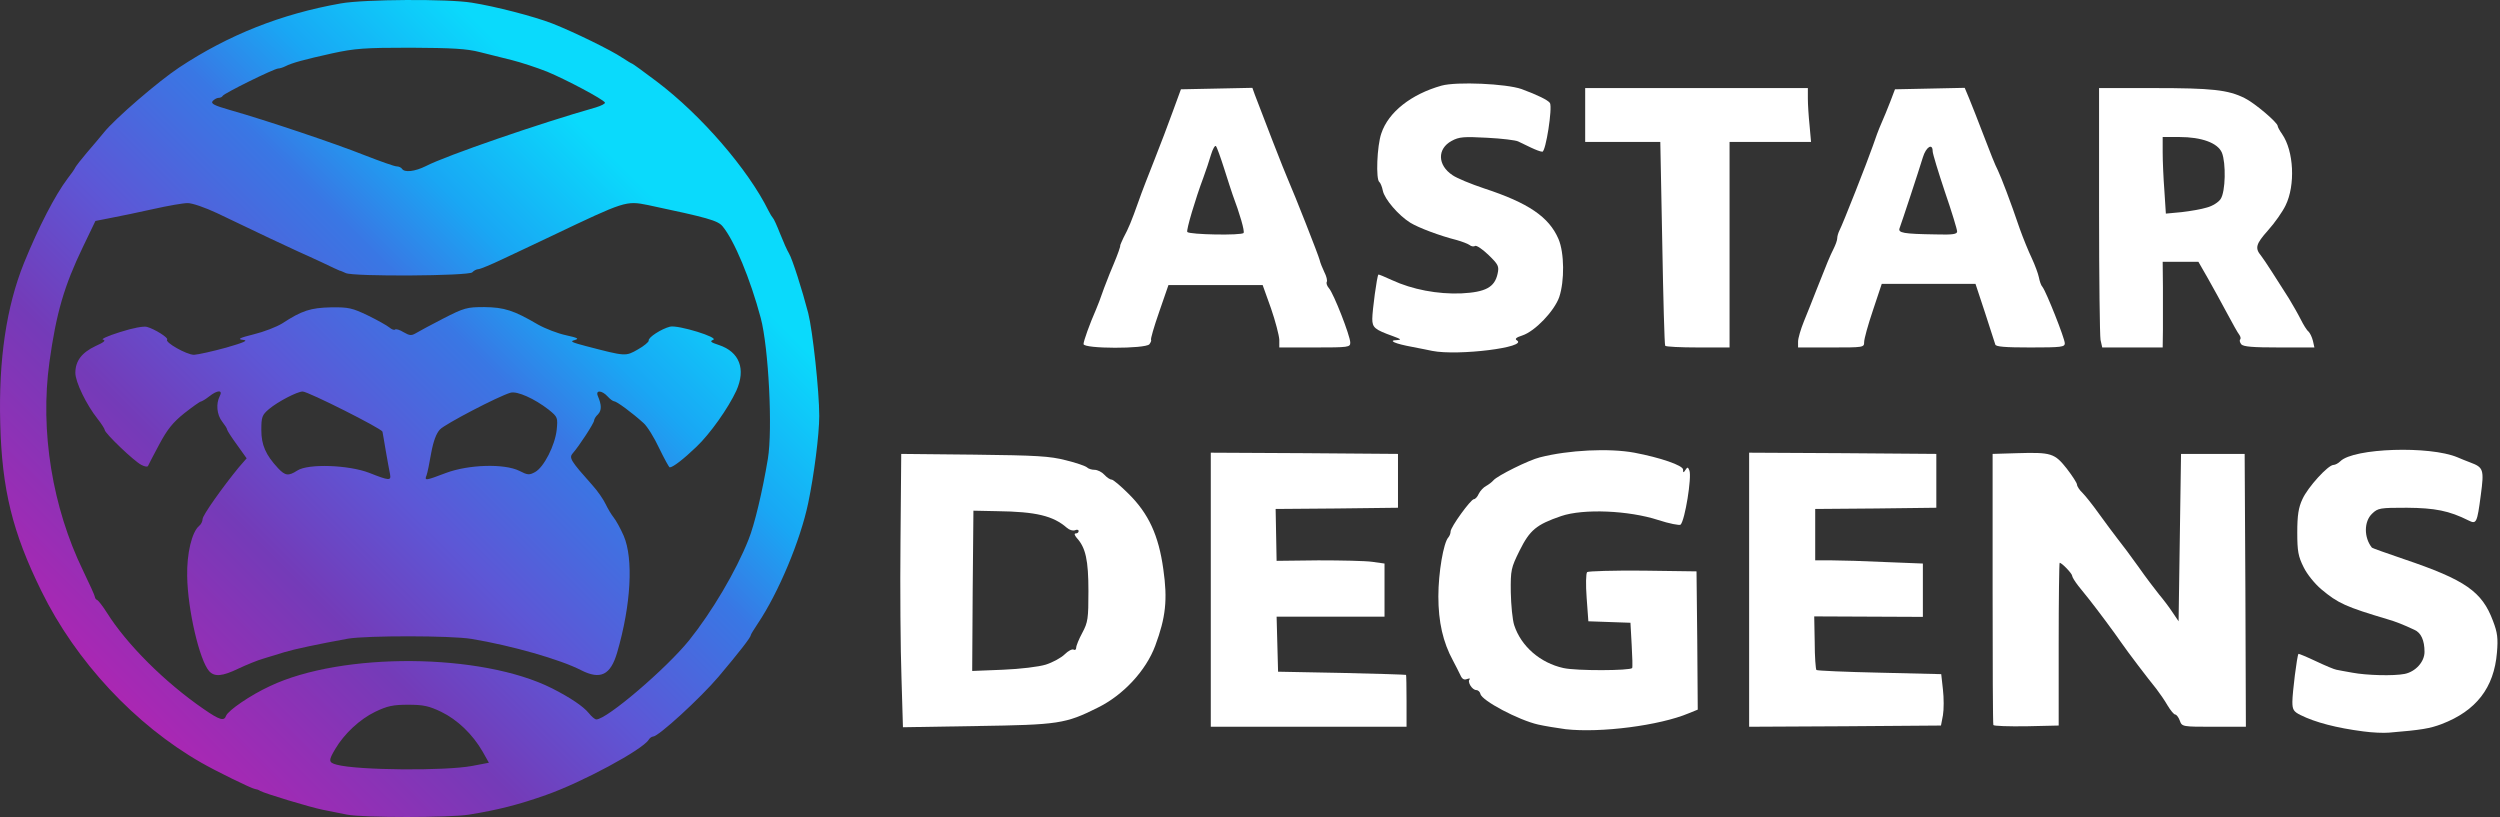 <svg width="459" height="150" viewBox="0 0 459 150" fill="none" xmlns="http://www.w3.org/2000/svg">
<rect x="0" y="0" width="459" height="150" fill="#333333" stroke="none"/>
<path d="M63.705 149.562C62.582 149.337 60.56 148.933 59.212 148.663C56.786 148.169 48.654 145.698 47.755 145.204C47.531 145.024 47.082 144.889 46.767 144.845C46.138 144.755 39.534 141.52 36.973 140.037C24.842 133.118 13.925 121.437 7.59 108.498C2.289 97.715 0.357 89.898 0.042 77.722C-0.272 66.041 1.165 56.337 4.4 48.295C7.141 41.556 10.106 35.85 12.397 32.795C13.071 31.941 13.7 31.043 13.835 30.728C13.97 30.459 14.913 29.245 15.947 28.032C16.98 26.819 18.418 25.157 19.092 24.303C21.113 21.788 28.976 15.003 32.885 12.398C41.915 6.422 51.619 2.558 62.582 0.627C66.85 -0.137 82.26 -0.227 86.618 0.492C90.931 1.166 98.03 3.008 101.399 4.311C105.398 5.883 112.272 9.253 114.249 10.601C115.147 11.185 115.956 11.679 116.046 11.679C116.136 11.679 118.202 13.161 120.628 15.003C128.715 21.114 137.341 31.088 141.07 38.635C141.385 39.264 141.744 39.849 141.879 39.983C142.059 40.118 142.643 41.421 143.227 42.904C143.811 44.386 144.53 46.004 144.844 46.498C145.473 47.531 147.27 53.192 148.394 57.505C149.202 60.695 150.415 71.792 150.415 76.375C150.415 79.744 149.472 87.157 148.394 92.324C146.956 99.243 142.912 108.857 139.139 114.473C138.42 115.552 137.836 116.495 137.836 116.63C137.836 117.034 135.544 119.955 131.905 124.268C128.581 128.176 120.898 135.23 119.909 135.23C119.685 135.23 119.28 135.5 119.101 135.814C117.978 137.656 106.791 143.676 100.231 145.968C95.289 147.72 91.425 148.708 86.124 149.562C82.619 150.146 66.625 150.146 63.705 149.562ZM86.708 140.621L89.763 140.037L88.595 137.971C86.753 134.781 83.967 132.13 81.002 130.692C78.756 129.614 77.722 129.389 74.937 129.389C72.151 129.389 71.118 129.614 68.872 130.692C66.086 132.04 63.211 134.691 61.548 137.521C60.29 139.633 60.29 139.992 61.818 140.397C65.637 141.43 81.721 141.565 86.708 140.621ZM41.511 131.411C41.915 130.423 45.958 127.637 49.553 125.975C62.806 119.685 88.415 119.865 101.354 126.379C104.724 128.087 107.105 129.704 108.093 130.917C108.588 131.546 109.217 132.085 109.486 132.085C111.418 132.085 122.291 122.785 126.514 117.573C130.692 112.362 135.14 104.859 137.431 99.063C138.51 96.412 139.992 90.212 140.981 84.237C141.879 78.846 141.115 63.84 139.678 58.404C137.746 51.17 134.825 44.161 132.669 41.556C131.77 40.477 129.973 39.983 118.966 37.647C114.922 36.838 114.788 36.883 101.22 43.353C98.524 44.611 94.525 46.543 92.369 47.531C90.212 48.564 88.146 49.418 87.831 49.418C87.517 49.418 86.977 49.688 86.708 50.002C85.989 50.676 64.918 50.811 63.48 50.137C62.986 49.912 62.492 49.688 62.357 49.688C62.222 49.643 60.74 48.969 58.987 48.115C57.28 47.306 55.438 46.498 54.944 46.273C54.001 45.869 46.273 42.23 39.848 39.13C37.647 38.096 35.311 37.288 34.457 37.288C33.603 37.288 30.818 37.782 28.212 38.366C25.606 38.95 22.147 39.669 20.484 39.983L17.519 40.567L15.228 45.33C11.768 52.518 10.331 57.46 9.073 66.491C7.321 79.16 9.612 93.178 15.273 104.814C16.441 107.24 17.429 109.397 17.429 109.621C17.429 109.801 17.609 110.07 17.834 110.16C18.058 110.25 18.867 111.284 19.631 112.497C23.27 118.292 30.234 125.256 37.422 130.198C40.343 132.22 41.151 132.445 41.511 131.411ZM78.172 30.503C81.901 28.572 99.108 22.641 109.396 19.721C110.43 19.406 111.193 19.002 111.059 18.822C110.699 18.193 104.005 14.644 100.456 13.161C98.524 12.398 95.648 11.454 94.031 11.05C92.414 10.645 89.763 9.972 88.101 9.567C85.674 8.938 83.024 8.803 75.386 8.758C66.895 8.758 65.143 8.893 61.009 9.792C55.932 10.915 53.596 11.544 52.383 12.173C51.934 12.398 51.35 12.577 51.08 12.577C50.361 12.577 41.061 17.16 40.882 17.609C40.792 17.789 40.477 17.969 40.118 17.969C39.803 17.969 39.354 18.238 39.04 18.553C38.68 19.047 39.309 19.361 42.274 20.215C48.924 22.102 61.593 26.37 66.895 28.482C69.77 29.605 72.421 30.548 72.825 30.548C73.23 30.548 73.679 30.773 73.814 30.998C74.263 31.716 76.195 31.492 78.172 30.503Z" fill="url(#paint0_linear_2461_58991)"/>
<path d="M38.41 123.234C36.613 121.212 34.457 111.912 34.367 105.802C34.277 101.624 35.221 97.67 36.568 96.547C36.928 96.278 37.197 95.693 37.197 95.289C37.197 94.615 40.792 89.538 43.802 85.854L45.284 84.147L43.487 81.631C42.499 80.283 41.69 79.025 41.69 78.846C41.69 78.666 41.286 78.037 40.792 77.408C39.803 76.15 39.623 74.128 40.342 72.735C40.971 71.567 39.938 71.567 38.41 72.78C37.782 73.275 37.108 73.679 36.883 73.724C36.703 73.724 35.31 74.712 33.828 75.88C31.761 77.543 30.728 78.801 29.245 81.586C28.212 83.518 27.268 85.315 27.179 85.54C27.089 85.764 26.55 85.674 25.965 85.36C24.663 84.731 19.226 79.519 19.226 78.935C19.226 78.756 18.642 77.812 17.923 76.914C15.857 74.308 13.835 70.129 13.835 68.467C13.835 66.266 15.003 64.738 17.564 63.525C19.092 62.851 19.496 62.492 18.912 62.357C18.463 62.267 19.9 61.638 22.057 60.964C24.438 60.2 26.415 59.841 26.999 60.021C28.436 60.425 30.997 62.042 30.683 62.357C30.234 62.851 34.277 65.143 35.625 65.143C36.389 65.098 38.995 64.514 41.466 63.84C44.925 62.851 45.644 62.492 44.611 62.402C43.532 62.267 43.937 62.042 46.632 61.369C48.474 60.919 50.766 60.021 51.799 59.392C55.438 57.011 57.011 56.516 60.785 56.427C64.019 56.382 64.693 56.561 67.524 57.909C69.276 58.763 71.028 59.751 71.477 60.111C71.882 60.47 72.376 60.65 72.511 60.515C72.69 60.335 73.409 60.56 74.128 61.009C75.206 61.638 75.566 61.638 76.329 61.189C76.824 60.874 79.115 59.661 81.361 58.493C85.225 56.516 85.719 56.382 88.909 56.382C92.593 56.427 94.301 56.966 98.748 59.572C100.096 60.335 102.432 61.234 103.915 61.548C106.117 62.042 106.386 62.177 105.488 62.447C104.589 62.672 104.948 62.851 107.509 63.525C114.922 65.457 114.833 65.457 117.124 64.154C118.247 63.525 119.146 62.761 119.101 62.537C118.966 61.953 121.437 60.38 123.009 59.976C124.492 59.617 132.175 61.998 130.917 62.402C130.288 62.672 130.467 62.851 131.995 63.346C135.769 64.603 136.982 67.748 135.185 71.747C133.702 74.937 130.378 79.654 127.862 82.035C125.525 84.282 123.549 85.809 122.964 85.809C122.83 85.809 121.976 84.237 121.033 82.305C120.134 80.373 118.831 78.261 118.157 77.677C116.135 75.835 113.215 73.679 112.766 73.679C112.541 73.679 112.002 73.275 111.553 72.78C110.519 71.657 109.306 71.567 109.756 72.69C110.475 74.353 110.475 75.341 109.801 76.06C109.396 76.419 109.082 76.959 109.082 77.183C109.082 77.677 106.296 81.945 105.173 83.204C104.409 84.057 104.769 84.596 108.767 89.089C109.711 90.122 110.789 91.695 111.193 92.549C111.598 93.402 112.272 94.525 112.676 95.019C113.08 95.514 113.934 97.041 114.518 98.389C116.315 102.567 115.866 111.059 113.305 119.82C112.092 123.953 110.25 124.852 106.701 123.054C102.882 121.078 93.896 118.517 86.573 117.304C82.799 116.675 67.389 116.675 63.885 117.259C58.448 118.247 54 119.191 52.248 119.73C51.26 120.044 49.553 120.538 48.429 120.898C47.306 121.212 45.239 122.066 43.802 122.74C40.837 124.178 39.399 124.312 38.41 123.234ZM71.612 87.067C71.477 86.483 71.163 84.641 70.848 82.889C70.579 81.182 70.264 79.519 70.219 79.25C70.04 78.666 56.561 71.882 55.573 71.882C54.584 71.882 51.035 73.724 49.373 75.117C48.115 76.195 47.98 76.554 47.98 78.935C47.98 81.721 48.789 83.518 51.035 85.944C52.383 87.382 52.967 87.427 54.584 86.393C56.561 85.091 63.974 85.36 67.748 86.798C71.477 88.28 71.837 88.28 71.612 87.067ZM81.856 86.843C86.034 85.27 92.593 85.091 95.334 86.438C96.906 87.247 97.176 87.247 98.254 86.663C99.872 85.764 101.893 81.766 102.208 78.935C102.432 76.644 102.388 76.554 100.725 75.206C98.119 73.185 94.93 71.747 93.716 72.106C91.425 72.78 81.721 77.857 80.777 78.846C80.103 79.564 79.564 81.002 79.16 83.204C78.845 85.001 78.486 86.843 78.306 87.292C77.902 88.28 78.082 88.28 81.856 86.843Z" fill="url(#paint1_linear_2461_58991)"/>
<path d="M433.909 134.287C429.012 133.658 425.059 132.625 422.363 131.277C421.105 130.648 420.88 130.288 420.88 128.851C420.88 127.233 421.734 120.314 422.004 120.045C422.048 120 423.486 120.584 425.193 121.393C426.901 122.201 428.608 122.92 428.967 122.965C429.327 123.055 430.675 123.28 431.888 123.504C434.493 123.998 439.48 124.133 441.502 123.729C443.479 123.325 445.141 121.527 445.141 119.685C445.141 117.574 444.512 116.181 443.299 115.642C441.188 114.654 439.93 114.159 438.402 113.71C430.72 111.419 429.282 110.79 426.182 108.184C425.014 107.196 423.576 105.443 422.947 104.14C421.959 102.164 421.779 101.22 421.779 97.761C421.779 94.616 422.004 93.178 422.722 91.65C423.711 89.449 427.44 85.361 428.428 85.361C428.743 85.361 429.327 85.046 429.686 84.687C432.112 82.261 446.13 81.811 451.207 83.968C451.701 84.192 452.734 84.597 453.543 84.911C455.969 85.81 456.104 86.214 455.475 90.887C454.801 96.053 454.666 96.278 453.228 95.559C449.634 93.762 447.073 93.268 441.907 93.223C436.964 93.223 436.605 93.268 435.527 94.301C433.999 95.739 433.999 98.704 435.482 100.546C435.527 100.636 438.222 101.58 441.367 102.658C452.644 106.477 455.699 108.588 457.721 114.025C458.53 116.136 458.665 117.169 458.44 119.82C457.901 126.29 454.621 130.513 448.286 132.939C446.13 133.748 444.647 134.017 438.627 134.512C437.638 134.601 435.527 134.512 433.909 134.287Z" fill="white"/>
<path d="M287.445 133.882C285.828 133.658 283.581 133.298 282.413 133.029C278.819 132.22 272.035 128.626 271.81 127.413C271.72 127.009 271.361 126.694 271.046 126.694C270.283 126.694 269.339 125.166 269.833 124.717C269.968 124.537 269.788 124.537 269.339 124.672C268.8 124.897 268.441 124.672 268.126 123.953C267.856 123.369 267.227 122.156 266.778 121.303C264.936 117.933 264.083 114.204 264.083 109.487C264.083 105.174 265.026 99.603 265.925 98.659C266.149 98.39 266.329 97.94 266.329 97.581C266.329 96.772 270.013 91.695 270.597 91.65C270.867 91.65 271.271 91.201 271.496 90.662C271.765 90.123 272.349 89.494 272.843 89.224C273.338 88.955 273.922 88.505 274.191 88.191C274.91 87.337 280.706 84.462 282.728 83.968C287.984 82.62 295.442 82.26 300.07 83.114C304.832 84.013 309.01 85.45 309.01 86.214C309.01 86.843 309.1 86.843 309.46 86.259C309.819 85.72 309.909 85.72 310.178 86.394C310.628 87.607 309.37 95.469 308.561 96.323C308.381 96.503 306.494 96.143 304.428 95.469C299.036 93.717 290.725 93.358 286.636 94.75C282.054 96.323 280.885 97.311 278.999 101.085C277.426 104.275 277.336 104.635 277.381 108.723C277.426 111.104 277.696 113.845 278.01 114.788C279.268 118.652 282.772 121.707 287.041 122.651C289.377 123.19 299.306 123.145 299.665 122.651C299.755 122.516 299.71 120.629 299.575 118.382L299.351 114.339L295.487 114.204L291.623 114.069L291.309 109.756C291.129 107.375 291.174 105.264 291.399 105.039C291.578 104.859 296.206 104.724 301.642 104.769L311.481 104.904L311.616 117.574L311.706 130.288L310.044 130.962C304.697 133.209 293.87 134.601 287.445 133.882Z" fill="white"/>
<path d="M165.511 124.402C165.331 119.37 165.241 108.048 165.331 99.287L165.466 83.338L178.854 83.473C190.401 83.608 192.737 83.742 195.702 84.506C197.589 84.955 199.341 85.584 199.566 85.809C199.836 86.079 200.465 86.258 200.959 86.258C201.498 86.258 202.307 86.662 202.756 87.157C203.205 87.651 203.789 88.055 204.104 88.055C204.373 88.055 205.766 89.223 207.204 90.661C210.888 94.3 212.73 98.299 213.584 104.499C214.392 110.115 214.033 113.35 212.101 118.561C210.394 123.144 206.215 127.637 201.543 129.928C195.612 132.893 194.354 133.073 179.349 133.298L165.78 133.522L165.511 124.402ZM192.018 122.021C193.276 121.616 194.849 120.763 195.478 120.134C196.107 119.505 196.87 119.1 197.14 119.28C197.365 119.415 197.589 119.28 197.589 118.921C197.589 118.561 198.083 117.348 198.712 116.18C199.746 114.248 199.836 113.574 199.836 108.542C199.836 102.881 199.341 100.545 197.679 98.748C197.275 98.254 197.185 97.939 197.499 97.939C197.814 97.939 198.039 97.76 198.039 97.49C198.039 97.266 197.724 97.176 197.365 97.355C196.96 97.49 196.331 97.31 195.882 96.906C193.366 94.705 190.221 93.941 183.078 93.851L178.72 93.761L178.585 108.497L178.495 123.189L184.111 122.964C187.346 122.829 190.715 122.425 192.018 122.021Z" fill="white"/>
<path d="M222.3 108.273V83.113L239.507 83.203L256.67 83.338V88.28V93.222L245.438 93.357L234.206 93.447L234.296 98.209L234.385 102.971L242.023 102.881C246.246 102.881 250.694 102.971 251.952 103.151L254.198 103.466V108.318V113.215H244.314H234.385L234.52 118.292L234.655 123.324L246.336 123.548C252.761 123.683 258.062 123.863 258.152 123.908C258.197 123.953 258.242 126.109 258.242 128.715V133.432H240.271H222.3V108.273Z" fill="white"/>
<path d="M321.141 108.273V83.113L338.348 83.203L355.51 83.338V88.28V93.222L344.413 93.357L333.271 93.447V98.164V102.881H336.326C338.033 102.881 342.481 103.016 346.21 103.196L353.039 103.466V108.363V113.26L343.065 113.215L333.091 113.17L333.181 117.932C333.181 120.583 333.361 122.874 333.496 123.009C333.631 123.144 338.842 123.369 345.087 123.503L356.409 123.773L356.723 126.603C356.903 128.131 356.903 130.287 356.723 131.321L356.364 133.208L338.752 133.342L321.141 133.432V108.273Z" fill="white"/>
<path d="M365.979 133.118C365.889 132.939 365.844 121.662 365.844 108.049V83.338L370.337 83.204C376.626 83.024 377.21 83.204 379.457 86.034C380.49 87.382 381.344 88.685 381.344 88.999C381.344 89.269 381.793 89.988 382.377 90.527C382.916 91.066 384.264 92.773 385.387 94.346C386.511 95.918 388.038 97.94 388.757 98.883C389.521 99.827 391.228 102.118 392.576 104.005C393.924 105.937 395.676 108.228 396.395 109.127C397.158 110.025 398.282 111.508 398.866 112.407L399.989 114.069L400.213 98.704L400.438 83.338H406.279H412.119L412.254 108.408L412.344 133.433H406.503C400.663 133.433 400.618 133.433 400.213 132.31C399.989 131.681 399.584 131.186 399.36 131.186C399.135 131.186 398.506 130.423 397.967 129.524C397.428 128.581 396.484 127.233 395.9 126.469C394.328 124.537 390.734 119.82 389.431 117.933C388.263 116.225 385.118 112.002 383.59 110.07C383.096 109.441 382.197 108.318 381.568 107.554C380.939 106.746 380.445 105.937 380.445 105.712C380.445 105.308 378.558 103.331 378.154 103.331C378.064 103.331 377.974 110.07 377.974 118.247V133.208L372.044 133.343C368.809 133.388 366.068 133.298 365.979 133.118Z" fill="white"/>
<path d="M262.959 64.424C262.465 64.289 260.848 64.019 259.365 63.705C256.13 63.121 254.738 62.492 256.445 62.447C257.388 62.402 257.254 62.267 255.771 61.728C252.401 60.515 251.952 60.156 251.952 58.538C251.952 57.056 252.806 50.676 253.075 50.406C253.12 50.361 254.243 50.811 255.591 51.44C259.275 53.147 263.948 54.045 268.306 53.866C272.754 53.641 274.416 52.743 274.955 50.272C275.27 48.879 275.09 48.564 273.293 46.812C272.17 45.734 271.091 45.015 270.822 45.15C270.552 45.33 270.103 45.24 269.788 44.97C269.474 44.745 268.396 44.341 267.452 44.072C264.397 43.308 260.443 41.825 258.916 40.882C256.759 39.534 254.199 36.569 253.884 34.996C253.749 34.277 253.435 33.559 253.255 33.424C252.581 33.019 252.806 26.774 253.614 24.483C254.917 20.574 259.096 17.295 264.667 15.722C267.452 14.958 276.528 15.363 279.358 16.351C282.278 17.429 284.21 18.373 284.57 18.912C285.064 19.766 283.806 27.853 283.177 27.853C282.817 27.853 281.919 27.493 281.065 27.089C280.257 26.684 279.223 26.19 278.729 25.966C278.28 25.741 275.719 25.427 273.023 25.292C268.755 25.067 267.901 25.112 266.509 25.876C263.858 27.314 263.903 30.324 266.688 32.166C267.452 32.705 270.058 33.783 272.484 34.592C280.571 37.243 284.39 39.803 286.142 43.892C287.22 46.408 287.265 51.575 286.277 54.54C285.378 57.101 281.829 60.83 279.493 61.593C278.37 61.953 278.055 62.222 278.504 62.492C280.616 63.75 267.722 65.367 262.959 64.424Z" fill="white"/>
<path d="M198.937 63.166C198.937 62.627 200.06 59.482 201.228 56.831C201.453 56.337 202.127 54.585 202.711 52.878C203.34 51.215 204.149 49.194 204.508 48.385C205.182 46.768 205.766 45.195 205.676 45.016C205.676 44.971 205.946 44.342 206.26 43.668C207.204 41.916 207.743 40.613 209.001 37.063C209.585 35.356 210.978 31.807 212.011 29.201C213.044 26.595 214.527 22.686 215.336 20.44L216.818 16.396L223.378 16.262L229.937 16.127L230.386 17.385C231.42 20.17 235.913 31.762 236.497 33.02C237.665 35.67 242.113 46.947 242.292 47.756C242.382 48.205 242.786 49.194 243.146 49.958C243.55 50.721 243.73 51.53 243.595 51.755C243.46 51.979 243.64 52.518 244 52.923C244.853 53.866 247.908 61.684 247.908 62.897C247.908 63.75 247.639 63.795 241.394 63.795H234.879V62.358C234.834 61.549 234.16 58.943 233.352 56.607L231.824 52.339H223.198H214.527L212.82 57.281C211.876 59.976 211.202 62.313 211.337 62.403C211.427 62.492 211.292 62.852 211.023 63.211C210.259 64.065 198.937 64.065 198.937 63.166ZM228.32 42.769C228.544 42.41 227.646 39.31 226.298 35.715C226.118 35.221 225.444 33.11 224.77 30.998C224.097 28.886 223.423 27 223.243 26.82C223.063 26.64 222.659 27.359 222.344 28.392C222.03 29.471 221.401 31.358 220.952 32.571C219.469 36.524 217.762 42.275 217.986 42.589C218.301 43.084 228.005 43.263 228.32 42.769Z" fill="white"/>
<path d="M305.73 63.48C305.596 63.255 305.371 54.764 305.191 44.61L304.832 26.055H297.958H291.039V21.113V16.171H311.481H331.923V18.103C331.923 19.136 332.058 21.338 332.238 23.045L332.507 26.055H325.004H317.546V44.925V63.794H311.751C308.516 63.794 305.82 63.66 305.73 63.48Z" fill="white"/>
<path d="M330.126 62.717C330.126 62.088 330.62 60.426 331.204 58.988C331.788 57.55 332.822 54.989 333.496 53.237C335.472 48.205 335.967 47.037 336.64 45.689C337 44.971 337.314 44.117 337.314 43.758C337.314 43.398 337.494 42.769 337.719 42.32C338.303 41.242 342.93 29.471 343.874 26.73C344.278 25.517 344.952 23.675 345.401 22.686C345.851 21.698 346.57 19.901 347.064 18.643L347.917 16.396L354.342 16.262L360.722 16.127L361.53 18.059C361.98 19.137 363.193 22.237 364.226 24.933C365.259 27.673 366.383 30.504 366.787 31.223C367.461 32.66 369.078 36.839 370.83 42.005C371.459 43.758 372.448 46.184 373.032 47.397C373.616 48.655 374.2 50.227 374.335 50.901C374.47 51.62 374.739 52.429 375.009 52.698C375.683 53.552 379.097 62.133 379.097 63.032C379.097 63.705 378.513 63.795 372.807 63.795C368.135 63.795 366.428 63.66 366.338 63.256C366.248 62.942 365.394 60.291 364.451 57.416L362.699 52.114H354.072H345.491L343.874 56.966C342.975 59.617 342.256 62.223 342.256 62.807C342.256 63.795 342.167 63.795 336.191 63.795H330.126V62.717ZM359.329 42.499C359.329 42.14 358.341 38.86 357.083 35.221C355.87 31.582 354.836 28.212 354.836 27.763C354.836 26.236 353.623 26.954 353.039 28.886C352.275 31.402 349.13 40.927 348.771 41.87C348.412 42.769 349.445 42.949 355.42 43.039C358.565 43.129 359.329 42.994 359.329 42.499Z" fill="white"/>
<path d="M385.657 62.401C385.522 61.638 385.387 50.9 385.387 38.59V16.171H395.451C406.099 16.171 409.064 16.485 412.119 18.013C413.961 18.912 418.184 22.506 418.184 23.135C418.184 23.314 418.544 23.988 418.993 24.617C421.15 27.717 421.464 34.007 419.622 37.736C419.083 38.859 417.645 40.926 416.387 42.319C414.186 44.79 413.961 45.554 415.129 46.946C415.354 47.216 416.297 48.609 417.241 50.091C418.184 51.574 419.532 53.685 420.251 54.809C420.925 55.932 421.913 57.639 422.408 58.628C422.902 59.616 423.531 60.649 423.845 60.874C424.115 61.144 424.474 61.862 424.654 62.581L424.924 63.794H418.454C413.602 63.794 411.895 63.66 411.49 63.21C411.221 62.851 411.131 62.446 411.311 62.312C411.445 62.132 411.355 61.773 411.131 61.458C410.861 61.144 409.873 59.346 408.884 57.504C407.896 55.662 406.324 52.787 405.38 51.125L403.628 48.07H400.348H397.068L397.113 52.697C397.113 55.213 397.113 58.762 397.113 60.559L397.068 63.794H391.497H385.971L385.657 62.401ZM405.2 38.096C406.234 37.826 407.357 37.107 407.716 36.523C408.615 35.175 408.705 29.919 407.941 28.032C407.177 26.235 404.212 25.156 400.123 25.156H397.068V27.987C397.068 29.559 397.203 32.749 397.383 35.041L397.652 39.219L400.528 38.949C402.1 38.77 404.212 38.41 405.2 38.096Z" fill="white"/>
<defs>
<linearGradient id="paint0_linear_2461_58991" x1="150.366" y1="-1.99127e-05" x2="0.673" y2="150.364" gradientUnits="userSpaceOnUse">
<stop offset="0.222" stop-color="#0ADAFC"/>
<stop offset="0.344" stop-color="#19A7F4"/>
<stop offset="0.427" stop-color="#3977E4"/>
<stop offset="0.558" stop-color="#5D57D6"/>
<stop offset="0.676" stop-color="#743BB8"/>
<stop offset="0.865" stop-color="#AD26B3"/>
</linearGradient>
<linearGradient id="paint1_linear_2461_58991" x1="150.366" y1="-1.99127e-05" x2="0.673" y2="150.364" gradientUnits="userSpaceOnUse">
<stop offset="0.222" stop-color="#0ADAFC"/>
<stop offset="0.344" stop-color="#19A7F4"/>
<stop offset="0.427" stop-color="#3977E4"/>
<stop offset="0.558" stop-color="#5D57D6"/>
<stop offset="0.676" stop-color="#743BB8"/>
<stop offset="0.865" stop-color="#AD26B3"/>
</linearGradient>
</defs>
</svg>
